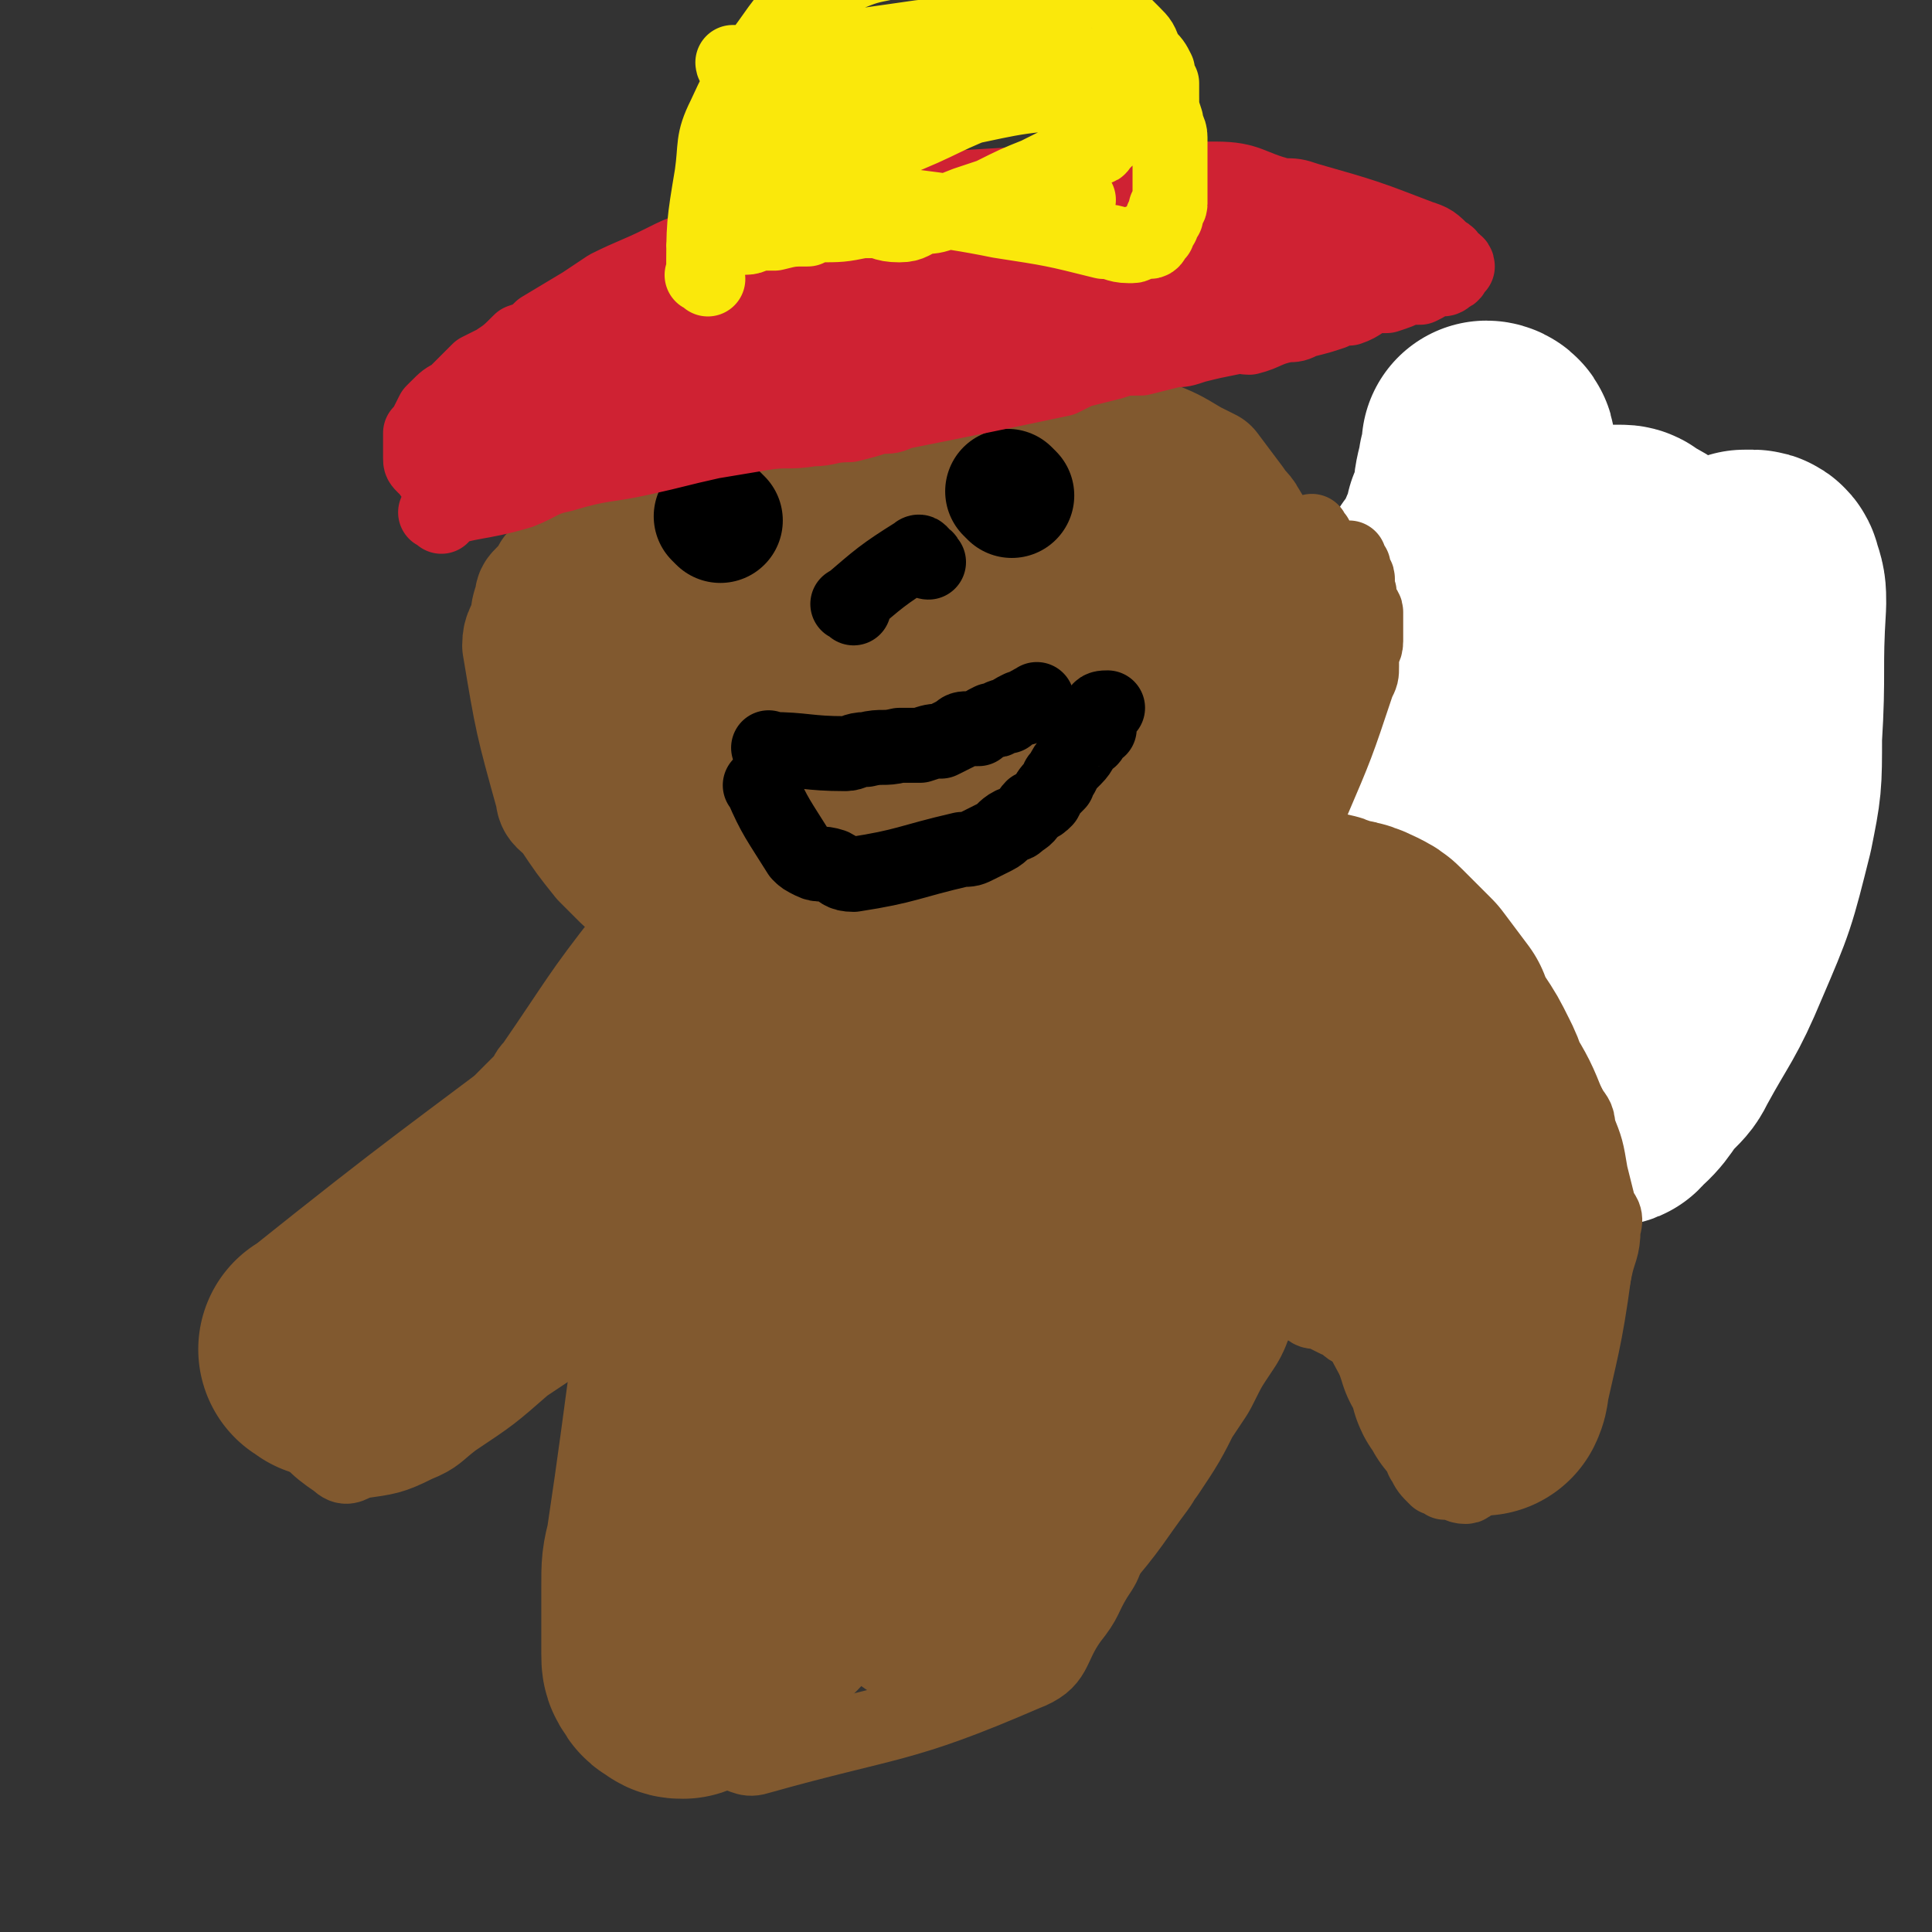 <svg viewBox='0 0 464 464' version='1.1' xmlns='http://www.w3.org/2000/svg' xmlns:xlink='http://www.w3.org/1999/xlink'><rect x="0" y="0" width="464" height="464" fill="#333333" stroke="none"/><g fill='none' stroke='#81592F' stroke-width='30' stroke-linecap='round' stroke-linejoin='round'><path d='M194,102c-1,-1 -1,-2 -1,-1 -9,3 -10,3 -19,7 -4,2 -5,4 -8,6 -1,0 2,-3 1,-2 -3,1 -4,2 -8,5 -1,1 -2,1 -3,2 -3,2 -3,2 -7,4 -1,1 -1,1 -3,2 -3,3 -3,3 -6,5 -3,3 -2,3 -5,6 -1,1 -1,1 -2,2 -1,2 -1,2 -3,4 -1,1 -1,1 -1,2 -1,3 -1,3 -1,5 -1,3 -2,3 -2,6 3,18 3,18 8,36 0,2 1,2 3,4 4,6 4,6 8,11 2,2 2,2 5,5 7,6 6,7 14,12 7,4 8,4 15,7 3,1 3,1 6,2 7,2 7,2 15,5 3,1 3,1 7,1 5,2 5,1 11,2 5,1 5,1 9,1 3,0 3,0 6,-1 36,-19 37,-18 71,-40 4,-3 3,-4 5,-9 2,-6 1,-6 3,-13 1,-6 1,-6 1,-12 0,-3 0,-3 0,-6 -1,-7 -2,-7 -4,-15 -1,-5 -2,-5 -4,-9 -3,-6 -3,-6 -6,-11 -1,-2 -2,-2 -3,-4 -3,-4 -3,-4 -6,-8 -2,-1 -2,-1 -4,-2 -5,-3 -5,-3 -10,-5 -2,-1 -2,-1 -5,-2 -4,-3 -4,-3 -9,-5 -6,-2 -6,-2 -12,-4 -3,-1 -3,-1 -7,-1 -6,-1 -6,-1 -13,-1 -2,0 -3,0 -5,0 -8,2 -8,2 -15,4 -1,0 -1,0 -2,0 '/></g>
<g fill='none' stroke='#81592F' stroke-width='60' stroke-linecap='round' stroke-linejoin='round'><path d='M217,211c-1,-1 -1,-1 -1,-1 -9,-3 -10,-1 -18,-4 -8,-3 -9,-3 -15,-10 -7,-6 -8,-7 -11,-16 -3,-10 -2,-11 -1,-21 1,-9 0,-10 3,-19 2,-4 2,-4 5,-8 3,-4 3,-4 7,-6 5,-3 5,-3 10,-5 3,-1 3,-1 5,-1 7,1 8,1 14,2 7,1 11,-2 13,3 8,36 5,41 7,80 0,2 -2,2 -3,3 -4,3 -4,4 -9,5 -3,2 -4,1 -7,1 -3,0 -3,0 -5,-2 -5,-3 -6,-2 -9,-7 -3,-5 -3,-6 -3,-12 0,-10 -1,-12 4,-20 7,-13 9,-14 20,-24 10,-8 10,-8 22,-13 8,-4 9,-3 17,-4 3,-1 3,0 6,1 4,2 4,2 7,5 3,3 4,3 5,6 2,6 2,7 1,14 -1,6 -2,6 -6,12 -6,8 -6,8 -13,15 -3,3 -3,3 -7,5 -3,2 -3,2 -6,3 -2,1 -3,1 -5,0 -1,0 -2,-1 -2,-2 -1,-2 -1,-2 -1,-4 3,-12 2,-12 7,-24 3,-10 4,-10 9,-19 3,-5 3,-5 7,-8 2,-3 5,-7 6,-4 6,11 5,16 7,32 0,3 -1,3 -3,5 -2,4 -2,4 -4,7 -1,1 -1,1 -1,3 -1,1 -1,1 -2,3 '/></g>
<g fill='none' stroke='#81592F' stroke-width='30' stroke-linecap='round' stroke-linejoin='round'><path d='M324,156c-1,-1 -2,-1 -1,-1 9,-2 10,-1 20,-2 3,0 3,-1 6,-1 6,-1 6,-1 13,-2 11,-1 11,-1 22,-2 1,0 1,0 2,0 2,0 2,0 3,-1 0,0 0,0 1,0 2,0 2,0 4,0 1,0 1,0 3,-1 1,0 1,0 2,0 1,0 1,0 2,0 1,0 1,0 2,0 2,0 2,0 3,0 1,0 1,0 2,0 1,0 1,-1 1,-1 1,0 1,0 2,0 1,0 1,0 2,0 0,0 0,0 1,0 0,0 0,0 1,0 1,0 1,0 1,0 1,0 1,0 1,0 1,0 1,1 1,1 1,0 1,0 2,0 0,0 0,0 1,0 1,0 1,1 1,1 1,0 1,0 1,0 0,1 0,1 1,2 0,0 0,0 1,1 0,0 -1,0 -1,1 -1,10 0,11 -2,20 0,2 -1,2 -2,3 -1,2 -1,2 -2,4 -1,1 -1,1 -2,2 -2,2 -2,2 -5,4 -1,1 -1,1 -3,2 -2,2 -2,2 -4,3 -2,1 -2,1 -4,2 -3,2 -2,2 -5,4 -1,1 -2,1 -3,1 -3,2 -3,2 -6,4 -1,0 -1,0 -3,1 -3,0 -3,0 -5,1 -2,1 -2,1 -3,1 -3,1 -3,1 -6,2 -1,0 -1,1 -2,1 -3,0 -3,0 -5,0 -1,0 -1,1 -1,1 -2,0 -2,0 -4,0 -1,0 -1,0 -2,0 -2,0 -2,-1 -4,-1 -1,0 -1,0 -1,0 -3,0 -3,0 -5,0 -1,-1 -1,-1 -2,-1 -2,-1 -2,-1 -4,-1 -1,0 -1,0 -1,0 -2,0 -2,0 -4,-1 -1,0 -1,0 -2,-1 -1,0 -1,0 -2,-1 -1,0 -1,-1 -1,-1 -1,-1 -1,-1 -1,-1 0,-1 0,-1 0,-1 0,-1 0,-1 0,-2 0,-1 0,-1 0,-1 1,-2 1,-2 2,-3 2,-1 2,-1 4,-2 6,-4 6,-4 13,-8 2,-1 2,-1 4,-1 18,-5 18,-5 36,-10 3,-1 3,-1 6,-1 2,-1 2,-1 5,-1 2,0 3,0 5,0 1,0 1,0 2,0 1,0 1,-1 2,-1 1,0 1,0 1,0 1,0 1,0 1,0 0,0 0,0 0,0 0,0 0,0 -1,0 -3,1 -3,1 -6,1 -15,3 -15,3 -29,6 -7,1 -7,1 -13,2 -10,1 -10,1 -19,2 -4,0 -4,0 -9,0 -5,0 -5,1 -9,1 -2,0 -2,0 -3,0 -2,0 -2,0 -3,0 -1,0 0,-1 -1,-1 -1,0 -1,0 -1,0 0,-1 0,-1 1,-2 0,0 1,0 1,0 3,-1 3,-1 7,-2 5,-1 5,-1 11,-2 7,-1 7,-2 14,-2 23,-2 23,-1 46,-2 '/><path d='M318,213c-1,-1 -2,-1 -1,-1 26,-7 27,-7 55,-13 2,-1 2,0 4,0 3,-1 3,-2 6,-3 4,-1 4,0 7,-1 4,-1 4,-1 7,-2 4,-2 4,-2 7,-3 3,0 3,0 6,-1 4,-1 4,-2 7,-4 3,-1 3,0 7,0 '/></g>
<g fill='none' stroke='#000000' stroke-width='30' stroke-linecap='round' stroke-linejoin='round'><path d='M173,125c-1,-1 -1,-1 -1,-1 '/><path d='M243,119c-1,-1 -1,-1 -1,-1 '/></g>
<g fill='none' stroke='#000000' stroke-width='18' stroke-linecap='round' stroke-linejoin='round'><path d='M186,181c-1,-1 -2,-2 -1,-1 8,0 9,1 18,1 2,0 2,-1 5,-1 4,-1 4,0 8,-1 3,0 3,0 5,0 3,-1 3,-1 5,-1 2,-1 2,-1 4,-2 1,-1 1,-1 3,-1 1,0 1,0 2,0 1,-1 1,-1 3,-2 0,0 0,0 1,0 1,0 1,-1 2,-1 1,0 1,0 1,0 1,-1 1,-1 3,-2 0,0 0,0 1,0 1,-1 1,-1 2,-1 0,-1 0,0 0,0 1,0 1,-1 1,-1 '/><path d='M184,190c-1,-1 -2,-2 -1,-1 3,7 4,8 9,16 1,1 1,1 3,2 2,1 2,0 5,1 2,1 2,2 5,2 13,-2 13,-3 26,-6 2,0 2,0 4,-1 2,-1 2,-1 4,-2 2,-1 2,-2 4,-3 1,0 1,0 2,-1 2,-1 2,-2 3,-3 2,-1 2,-1 3,-2 1,-2 1,-2 3,-4 0,-1 0,-1 1,-2 1,-2 1,-2 2,-3 1,-1 1,-1 1,-1 2,-2 1,-2 3,-4 0,-1 1,0 1,-1 0,-1 0,-1 0,-1 1,-1 1,-1 2,-1 0,-1 0,-1 0,-2 0,0 0,0 0,-1 0,-1 0,-1 0,-1 0,-1 1,-1 2,-1 '/></g>
<g fill='none' stroke='#FFFFFF' stroke-width='18' stroke-linecap='round' stroke-linejoin='round'><path d='M338,144c-1,-1 -1,-2 -1,-1 -4,10 -4,11 -6,23 -5,27 -5,27 -9,55 0,0 0,0 0,1 0,1 -1,1 -1,2 0,1 0,1 0,1 1,1 1,1 1,2 0,1 0,1 0,2 0,1 0,1 0,1 0,1 0,1 0,1 0,1 0,1 0,2 0,1 0,1 0,1 0,1 1,1 1,1 0,0 0,0 0,0 0,0 1,0 1,-1 1,-1 0,-1 1,-2 1,-1 1,-1 2,-2 '/></g>
<g fill='none' stroke='#FFFFFF' stroke-width='60' stroke-linecap='round' stroke-linejoin='round'><path d='M349,260c-1,-1 -2,-1 -1,-1 1,-13 2,-13 4,-26 1,-4 0,-4 1,-9 1,-4 1,-4 2,-8 2,-6 2,-6 3,-11 2,-6 2,-6 4,-12 1,-4 1,-4 2,-7 3,-5 3,-5 5,-10 1,-2 1,-2 2,-5 1,-4 1,-4 2,-8 1,-2 1,-2 2,-5 1,-3 1,-3 2,-7 1,-2 0,-2 1,-3 1,-3 1,-3 2,-6 1,-1 1,-1 1,-2 1,-2 1,-2 2,-3 1,-1 1,-1 1,-2 1,-1 0,-1 1,-2 0,0 0,0 1,0 0,-1 0,-1 0,-1 1,0 1,0 2,0 0,0 0,0 1,0 1,0 1,0 2,1 4,2 4,2 7,5 2,2 3,1 5,4 4,5 4,5 7,11 2,3 5,3 4,7 -6,30 -9,31 -18,62 0,1 -1,1 -1,1 -1,0 -1,-1 -1,-2 1,-8 1,-8 3,-15 2,-9 1,-9 3,-17 3,-12 4,-12 7,-24 1,-3 1,-4 3,-7 2,-6 2,-6 5,-11 1,-3 1,-3 2,-6 1,-1 1,0 1,-1 1,-1 1,-1 1,-2 0,0 0,0 0,0 1,0 1,0 2,0 1,0 1,1 1,1 1,3 1,3 1,6 -1,16 0,16 -1,32 0,11 0,11 -2,21 -4,16 -4,16 -10,30 -5,12 -6,12 -12,23 -1,2 -1,2 -3,4 -4,4 -3,5 -8,9 0,1 -1,0 -2,0 -3,1 -2,2 -5,2 -3,0 -3,0 -5,-1 -4,-1 -4,-2 -8,-4 -2,0 -2,0 -4,-1 -4,-2 -4,-3 -8,-6 -1,-1 -1,-1 -2,-2 -3,-3 -3,-3 -5,-6 -2,-3 -3,-3 -4,-7 -6,-18 -5,-19 -9,-38 -1,-3 0,-3 0,-6 0,-3 0,-3 0,-5 0,-3 0,-3 0,-6 1,-4 1,-4 1,-8 1,-2 1,-2 2,-4 0,-3 0,-3 1,-7 0,-1 0,-2 0,-3 1,-3 1,-3 2,-6 1,-2 1,-2 2,-4 1,-3 1,-3 2,-6 0,-1 1,-1 1,-2 1,-3 1,-3 1,-6 1,-1 1,-1 2,-2 1,-2 1,-2 2,-5 1,-2 1,-2 2,-4 0,-1 0,-1 0,-2 1,-1 1,-1 2,-3 0,0 0,0 0,-1 0,-1 1,-1 1,-2 0,-1 0,-1 0,-1 1,-1 1,-1 1,-2 0,0 0,0 0,-1 0,-1 1,0 1,-1 0,-1 0,-1 0,-1 0,-1 0,-1 0,-2 0,0 0,0 0,-1 0,0 0,0 0,0 0,-1 0,-1 0,-1 0,-1 0,-1 0,-1 0,-1 -1,-1 -1,-1 0,0 0,1 0,2 0,2 -1,2 -1,4 -1,4 -1,4 -1,7 -2,11 -1,11 -2,22 -5,36 -6,37 -9,73 0,8 1,8 3,16 1,5 2,5 3,10 1,2 1,3 1,5 1,4 1,4 3,7 1,3 1,3 2,5 0,1 0,1 0,2 1,1 1,1 2,2 '/></g>
<g fill='none' stroke='#81592F' stroke-width='18' stroke-linecap='round' stroke-linejoin='round'><path d='M316,129c-1,-1 -1,-2 -1,-1 -2,12 -1,14 -2,28 0,2 -1,2 -1,4 -1,5 0,5 -1,9 0,3 -1,3 -1,6 0,2 0,2 -1,5 0,2 0,2 0,4 0,2 0,2 -1,5 0,2 -1,2 -1,4 -1,4 0,4 -1,8 0,1 -1,1 -1,2 -1,2 0,2 -1,5 0,1 0,1 0,3 0,1 -1,1 -1,3 0,1 0,1 0,2 0,0 -1,0 -1,1 0,0 0,1 0,1 0,1 -1,1 -1,2 0,0 0,0 0,1 0,1 0,1 0,1 0,0 1,-1 1,-2 2,-5 3,-5 5,-9 2,-5 2,-5 4,-10 2,-4 2,-4 4,-8 6,-14 6,-14 11,-29 1,-2 1,-2 1,-4 0,-1 0,-1 0,-3 0,-1 1,-1 1,-3 0,-3 0,-3 0,-5 0,-1 0,-1 0,-2 0,-1 -1,-1 -1,-2 -1,-1 0,-2 -1,-4 0,-1 0,-1 0,-2 0,-1 -1,-1 -1,-2 0,-1 0,-1 0,-1 -1,-1 -1,-1 -1,-2 0,0 0,0 0,0 '/></g>
<g fill='none' stroke='#000000' stroke-width='18' stroke-linecap='round' stroke-linejoin='round'><path d='M205,146c-1,-1 -2,-1 -1,-1 7,-6 8,-7 16,-12 1,-1 1,0 2,1 1,0 0,1 1,1 '/></g>
<g fill='none' stroke='#CF2233' stroke-width='18' stroke-linecap='round' stroke-linejoin='round'><path d='M106,124c-1,-1 -2,-1 -1,-1 8,-3 10,-2 20,-5 5,-2 5,-3 10,-4 10,-3 10,-2 19,-4 9,-2 8,-2 17,-4 6,-1 6,-1 12,-2 6,-1 6,0 12,-1 4,0 4,-1 9,-1 4,-1 4,-1 7,-2 3,0 3,0 5,-1 20,-4 20,-4 39,-8 2,-1 2,-1 4,-2 4,-1 4,-1 8,-2 3,-1 3,-1 7,-1 4,-1 4,-1 8,-2 2,0 2,0 5,-1 4,-1 4,-1 9,-2 2,-1 2,0 4,0 4,-1 4,-2 9,-3 2,0 2,0 4,-1 4,-1 4,-1 7,-2 2,-1 2,-1 4,-1 3,-1 3,-2 6,-3 2,0 2,0 3,0 3,-1 3,-1 5,-2 2,0 2,0 3,0 2,-1 2,-1 3,-2 1,0 1,0 2,0 1,0 1,0 2,-1 1,0 1,-1 1,-1 1,-1 1,-1 1,-1 0,-1 -1,-1 -1,-1 -1,-1 -1,-2 -2,-2 -3,-3 -3,-3 -6,-4 -13,-5 -13,-5 -27,-9 -3,-1 -3,-1 -6,-1 -8,-2 -8,-4 -16,-4 -38,0 -39,1 -77,3 -8,1 -8,2 -16,4 -8,2 -8,2 -15,4 -3,1 -3,1 -6,2 -6,2 -6,2 -12,4 -3,1 -3,1 -7,3 -6,3 -7,3 -13,6 -3,2 -3,2 -6,4 -5,3 -5,3 -10,6 -2,2 -2,2 -5,3 -3,3 -3,3 -6,5 -2,1 -2,1 -4,2 -1,1 -1,1 -2,2 -2,2 -2,2 -4,4 -2,1 -2,1 -4,3 -1,1 -1,1 -1,1 -1,2 -1,2 -2,4 0,0 0,0 -1,1 0,1 0,1 0,2 0,1 0,1 0,1 0,1 0,1 0,1 0,1 0,1 0,2 0,1 0,1 1,2 0,0 1,0 1,0 1,1 0,2 1,2 0,1 1,1 1,1 1,1 1,2 2,2 1,1 1,0 2,0 1,0 1,1 1,1 2,0 2,0 4,0 1,0 1,0 3,0 1,0 1,0 2,0 2,0 2,0 4,-1 2,-1 2,-1 3,-2 5,-2 5,-2 9,-4 3,-1 3,-1 5,-3 5,-2 5,-2 9,-5 4,-2 4,-2 7,-4 9,-5 9,-5 18,-8 34,-13 34,-12 68,-23 2,-1 2,0 4,-1 2,0 4,-1 3,-1 0,0 -2,1 -4,1 -16,3 -16,2 -31,6 -20,5 -20,5 -39,11 -15,5 -14,5 -29,10 -8,3 -8,3 -15,6 -6,2 -6,2 -11,4 -3,1 -3,2 -5,3 -3,0 -3,1 -6,1 -1,0 -2,-1 -1,-1 0,-2 1,-2 3,-3 16,-8 16,-9 33,-17 15,-6 15,-5 30,-10 6,-3 6,-3 12,-5 10,-3 10,-3 20,-5 5,-1 5,-2 11,-2 12,-3 12,-3 25,-4 4,-1 4,0 9,0 7,-1 7,0 15,-1 2,0 2,-1 4,-1 4,0 4,0 8,0 0,0 0,0 0,0 2,0 4,0 3,0 -64,12 -67,12 -134,24 0,0 -1,0 -1,1 0,0 1,-1 2,-1 4,-1 4,-1 8,-1 21,-6 21,-6 42,-11 6,-2 6,-2 13,-3 6,-2 6,-2 12,-3 6,-1 6,-1 13,-2 3,0 3,0 6,0 6,0 6,-1 12,-1 2,0 2,0 5,0 5,0 5,-1 10,-1 1,0 1,0 3,0 3,0 3,0 6,0 1,0 1,0 3,0 2,0 2,0 4,0 0,0 0,0 1,0 1,0 2,0 2,0 0,0 -1,1 -2,1 -9,2 -9,2 -17,4 -18,5 -18,6 -36,11 -9,3 -9,2 -17,5 -5,2 -5,2 -9,3 -3,2 -3,2 -7,3 -1,0 -1,0 -1,0 -1,1 -2,1 -1,2 0,0 0,-1 1,-1 3,0 3,0 6,0 6,-1 6,-2 12,-3 13,-3 14,-3 27,-6 12,-2 12,-2 24,-5 6,-1 6,-1 13,-3 6,-2 6,-2 12,-4 2,0 2,0 3,0 8,-3 11,-3 15,-6 1,-1 -2,-1 -4,-1 -14,-1 -14,-2 -29,-2 -23,0 -23,0 -46,0 -13,1 -13,1 -26,3 -6,1 -6,1 -12,2 -7,1 -7,1 -13,2 -4,1 -4,1 -7,2 -5,1 -5,2 -9,3 -3,1 -3,0 -6,1 -2,0 -2,1 -3,1 0,0 1,0 1,0 2,-1 2,-1 4,-1 5,-1 5,-1 10,-2 11,-2 11,-2 22,-4 13,-2 13,-2 26,-3 4,-1 4,-1 9,-1 10,-1 10,-1 19,-1 3,0 3,0 7,0 6,0 6,-1 13,-1 3,0 3,0 6,0 6,0 6,0 12,0 6,0 6,0 13,0 2,0 2,1 4,1 6,0 6,-1 11,-1 2,0 2,0 5,0 4,0 4,0 7,0 3,0 3,0 6,0 '/></g>
<g fill='none' stroke='#FAE80B' stroke-width='18' stroke-linecap='round' stroke-linejoin='round'><path d='M170,67c-1,-1 -2,-1 -1,-1 0,-12 0,-12 2,-24 1,-7 0,-8 3,-14 5,-11 6,-11 13,-21 3,-4 3,-4 7,-8 4,-3 4,-3 9,-5 5,-2 5,-2 10,-3 4,-1 4,0 8,0 5,0 5,-1 9,0 18,4 19,4 36,10 2,1 1,2 2,3 2,2 2,2 4,4 2,2 2,2 3,5 2,2 2,2 3,4 0,2 0,2 1,3 0,2 0,2 0,3 0,3 0,3 1,6 0,2 1,2 1,4 0,1 0,1 0,3 0,2 0,2 0,4 0,1 0,1 0,2 0,2 0,2 0,4 0,0 0,0 0,1 0,1 0,1 0,2 0,1 -1,1 -1,1 0,1 0,1 0,2 0,0 -1,0 -1,1 0,0 0,1 0,1 -1,1 -1,1 -1,2 -1,1 -1,1 -1,1 0,0 0,1 -1,1 0,0 -1,0 -1,0 -1,0 -1,0 -1,0 -1,0 -1,1 -2,1 0,0 0,0 -1,0 -3,0 -3,-1 -6,-1 -12,-3 -12,-3 -25,-5 -29,-6 -50,-4 -58,-10 -5,-4 16,-4 32,-9 13,-5 12,-6 26,-11 7,-2 7,-3 14,-4 4,-1 4,-1 9,-1 1,-1 0,-1 1,-1 1,-1 1,0 2,0 0,0 0,0 0,0 1,0 2,-1 1,-1 -3,0 -4,0 -9,1 -14,2 -14,2 -28,5 -16,3 -16,4 -32,8 -5,1 -5,1 -10,2 -1,0 -1,1 -1,1 0,0 0,0 0,0 4,-2 4,-2 9,-3 10,-3 10,-3 20,-6 7,-2 7,-3 14,-5 5,-2 5,-3 11,-4 0,-1 0,0 1,0 1,-1 2,-1 2,-1 0,-1 -2,0 -4,0 -6,0 -6,0 -12,0 -11,0 -11,0 -23,0 -7,0 -7,0 -14,1 -7,0 -7,0 -13,0 -1,0 -2,0 -2,0 0,0 0,1 1,1 34,-3 34,-4 69,-8 3,0 3,0 5,0 1,0 3,-1 2,-1 0,-1 -1,0 -3,0 -5,0 -5,0 -10,0 -9,1 -9,1 -19,2 -7,1 -7,1 -14,2 -5,2 -4,2 -9,3 -2,1 -2,0 -3,1 -3,2 -2,2 -4,4 -1,0 -1,0 -2,1 -1,1 -1,1 -2,3 -1,1 0,1 0,2 -1,3 -1,2 -2,5 0,0 0,0 0,1 0,3 0,3 1,6 0,2 0,2 1,3 3,3 3,3 6,6 1,1 1,2 3,2 4,2 4,2 8,3 2,1 2,1 4,1 4,1 4,2 8,2 3,0 3,-1 6,-2 5,-1 5,-1 10,-3 3,-1 3,-1 6,-2 6,-3 6,-3 11,-5 2,-1 2,-1 4,-2 5,-2 5,-2 9,-4 1,-1 2,0 2,-1 5,-5 7,-6 9,-11 1,-1 -1,-1 -2,-1 -6,-1 -6,-1 -12,-1 -17,1 -17,2 -33,5 -5,1 -5,1 -10,3 -7,2 -7,2 -13,4 -3,1 -3,1 -6,2 -3,1 -3,1 -7,2 -1,0 -1,0 -2,1 -2,1 -2,1 -5,2 -1,1 -1,0 -2,1 -1,1 -1,1 -3,2 0,0 0,0 0,0 -1,1 -2,1 -2,1 -1,1 0,1 0,1 0,1 0,1 1,1 1,0 1,0 2,0 3,1 3,1 6,2 4,0 4,1 8,1 4,0 4,0 9,0 1,0 1,1 3,1 4,0 4,0 8,0 2,0 2,0 4,0 3,0 3,0 7,0 1,0 1,0 3,0 3,0 3,0 6,0 1,0 1,0 2,0 2,0 2,1 5,1 0,0 0,-1 1,-1 8,-2 8,-2 17,-3 0,0 0,0 1,0 0,0 0,0 0,0 0,0 0,0 -1,0 -4,0 -4,0 -8,0 -4,1 -4,1 -9,2 -7,1 -7,1 -14,1 -3,1 -3,1 -6,1 -5,1 -5,1 -11,1 -2,0 -2,0 -3,0 -5,1 -5,1 -11,1 -1,0 -1,0 -2,1 -4,0 -4,0 -8,1 -1,0 -1,0 -3,0 -2,0 -2,1 -4,1 -1,0 -1,0 -2,0 -2,0 -2,1 -5,1 0,0 0,0 -1,0 -1,0 -1,1 -1,1 -1,0 -1,0 -1,0 '/></g>
<g fill='none' stroke='#81592F' stroke-width='18' stroke-linecap='round' stroke-linejoin='round'><path d='M151,226c-1,-1 -1,-2 -1,-1 -11,14 -11,15 -22,31 -2,2 -1,2 -3,4 -2,2 -2,2 -4,4 -1,1 0,1 -1,2 -1,3 -1,3 -3,6 -1,2 -1,2 -2,4 -2,2 -2,2 -4,5 -2,3 -2,3 -5,6 -2,2 -2,2 -4,4 -2,2 -2,2 -3,3 -3,3 -3,3 -5,5 -1,1 -1,1 -2,3 0,0 0,0 -1,1 -2,2 -2,2 -4,5 0,1 -1,0 -1,1 -2,3 -2,3 -4,5 0,0 -1,0 -1,1 -1,2 -1,2 -1,3 -1,1 -1,1 -2,2 -1,2 -1,2 -2,4 0,0 -1,0 -1,1 -1,1 0,2 -1,3 0,1 -1,1 -1,1 -1,2 0,2 -1,3 0,0 -1,0 -1,1 0,1 0,1 0,2 0,1 -1,1 -1,1 0,2 -1,2 0,4 5,6 5,7 11,11 2,2 3,1 5,0 7,-1 8,-1 14,-4 5,-2 5,-3 9,-6 9,-6 9,-6 17,-13 3,-2 3,-2 6,-4 5,-4 5,-5 10,-9 2,-2 2,-1 4,-3 4,-3 3,-4 7,-7 1,-1 1,-1 2,-2 3,-2 3,-2 6,-4 0,0 0,-1 1,-1 2,-1 2,-1 3,-1 1,0 1,0 2,0 0,0 0,0 1,0 1,0 1,1 1,1 0,1 0,1 0,2 0,4 0,4 -1,8 0,5 0,5 -2,9 -1,7 -2,7 -3,13 -1,4 -1,4 -2,8 -1,2 -1,2 -2,5 -1,5 -1,5 -2,10 0,1 0,1 0,3 0,3 -1,3 -1,6 -1,1 -1,1 -1,2 0,3 0,3 0,6 0,1 0,1 0,3 0,3 0,3 0,6 0,1 0,1 0,2 -1,4 -1,4 -1,7 0,2 0,2 0,4 0,3 1,3 1,6 1,1 1,1 1,3 1,3 1,3 2,7 0,1 1,1 2,3 3,3 2,4 6,7 4,2 5,1 9,3 3,0 4,2 7,1 32,-9 34,-7 64,-20 8,-3 6,-6 11,-13 4,-5 3,-5 6,-10 2,-3 2,-3 3,-6 2,-5 2,-6 4,-11 0,-2 1,-2 1,-3 2,-5 2,-5 3,-9 1,-3 1,-3 2,-6 0,-1 0,-1 0,-3 1,-3 1,-3 2,-6 0,-2 0,-2 0,-3 1,-3 2,-3 3,-5 0,-3 0,-3 1,-5 0,-1 1,-1 1,-2 1,-3 1,-3 2,-5 1,0 1,0 1,-1 1,0 1,0 2,-1 1,0 0,-1 1,-1 2,-1 2,0 3,-1 1,0 1,-1 2,-1 2,0 2,0 3,0 2,0 2,0 4,0 2,1 2,1 5,2 1,0 1,0 3,0 2,1 2,1 5,2 1,1 1,1 3,1 2,1 2,1 4,2 1,0 1,0 2,1 1,1 1,1 3,2 1,1 1,1 1,1 7,13 7,13 14,27 1,1 0,2 1,3 1,2 1,2 3,4 0,0 1,0 2,1 0,0 0,0 1,0 2,0 2,1 4,1 1,0 1,-1 2,-2 3,-2 3,-2 7,-6 2,-2 1,-2 3,-4 4,-5 4,-5 7,-10 2,-3 2,-3 4,-6 3,-7 3,-7 5,-14 2,-5 2,-5 3,-10 1,-5 2,-5 2,-10 1,-3 0,-3 -1,-5 -1,-4 -1,-4 -2,-8 -1,-6 -1,-6 -3,-11 0,-3 -1,-3 -2,-5 -3,-5 -2,-5 -5,-9 -4,-5 -4,-5 -8,-10 -2,-3 -3,-3 -5,-5 -5,-5 -5,-6 -10,-11 -3,-3 -3,-3 -6,-6 -7,-5 -7,-5 -15,-10 -3,-2 -3,-1 -7,-2 -8,-3 -8,-3 -17,-4 -12,-1 -12,-1 -25,0 -9,1 -8,1 -17,3 '/></g>
<g fill='none' stroke='#81592F' stroke-width='60' stroke-linecap='round' stroke-linejoin='round'><path d='M79,325c-1,-1 -2,-1 -1,-1 35,-28 36,-28 73,-56 3,-2 2,-3 5,-5 5,-4 5,-4 10,-7 2,-2 2,-2 4,-4 1,0 1,0 3,-1 1,0 1,-1 2,-1 1,0 1,0 1,0 1,0 1,-1 1,-1 1,0 1,0 1,0 0,0 0,1 -1,1 -1,1 -1,1 -1,1 -3,3 -2,3 -5,7 -3,4 -3,4 -6,8 -1,1 -1,1 -2,3 -1,2 -2,2 -3,4 -1,2 0,2 -1,4 0,0 -1,0 -1,1 -1,0 0,-1 0,-1 1,0 1,1 2,1 0,0 0,-1 1,-1 3,-1 3,0 6,-1 3,0 3,0 6,-1 5,-1 5,-1 11,-3 4,-1 4,-1 8,-2 3,-1 3,0 5,-1 5,-1 5,-1 11,-3 2,0 2,-1 5,-1 30,-2 31,-2 61,-3 2,0 2,0 4,0 4,0 4,0 8,1 5,1 5,1 10,2 5,1 5,1 9,2 3,0 3,0 5,0 4,1 4,1 8,2 1,1 1,1 3,1 3,2 3,1 5,3 2,0 2,1 3,2 2,2 2,2 3,3 1,1 2,1 2,2 2,2 2,2 4,4 0,2 0,2 1,3 1,2 1,2 2,4 1,2 1,2 1,4 1,3 2,3 3,6 0,2 0,2 1,4 1,2 0,2 1,4 0,2 1,2 1,3 1,3 0,3 1,5 0,1 1,1 1,2 1,2 0,2 1,4 0,1 1,1 1,2 1,2 1,2 2,4 0,0 0,0 0,1 0,1 0,1 1,2 0,1 1,0 1,0 1,0 0,2 0,2 3,-14 4,-16 6,-31 1,-6 0,-6 -1,-12 -1,-6 -2,-6 -3,-12 -1,-3 0,-3 -1,-6 -2,-5 -2,-5 -5,-10 -1,-3 -1,-3 -2,-5 -2,-4 -2,-4 -4,-7 -2,-3 -2,-3 -3,-6 -3,-4 -3,-4 -6,-8 -3,-3 -3,-3 -7,-7 -1,-1 -1,-1 -3,-2 -4,-2 -4,-1 -7,-2 -2,-1 -2,-1 -3,-1 -3,0 -3,0 -6,0 -1,0 -1,0 -2,0 -3,0 -3,0 -6,0 -3,1 -3,1 -6,2 -5,2 -5,2 -9,4 -1,1 -1,1 -3,2 '/><path d='M174,294c-1,-1 -1,-2 -1,-1 -7,38 -6,39 -12,79 -1,4 -1,4 -1,9 0,2 0,2 0,5 0,4 0,4 0,7 0,2 0,2 0,4 0,2 0,2 1,3 0,1 1,1 1,1 1,1 1,1 2,1 3,-1 4,-2 7,-4 9,-9 10,-9 19,-19 7,-9 6,-10 11,-21 7,-15 5,-15 12,-31 2,-6 3,-5 6,-11 3,-6 3,-6 7,-12 1,-3 1,-3 3,-5 4,-4 4,-4 7,-8 1,-1 1,-1 2,-2 1,-2 1,-2 3,-4 0,0 0,0 0,0 1,0 1,0 1,0 1,0 0,1 0,1 0,2 0,3 -1,5 -6,17 -6,17 -12,34 -3,7 -3,7 -5,14 -2,6 -3,6 -3,12 0,14 0,16 3,29 0,1 2,1 3,1 5,-3 5,-3 9,-7 7,-5 7,-6 12,-12 7,-8 7,-9 13,-17 1,-2 1,-2 2,-3 4,-6 4,-6 7,-12 2,-3 2,-3 4,-6 3,-6 3,-6 7,-12 1,-2 0,-2 1,-4 2,-4 2,-4 4,-9 1,-2 1,-2 3,-4 2,-4 2,-5 4,-9 4,-5 3,-5 7,-10 15,-16 16,-15 31,-31 '/></g>
</svg>